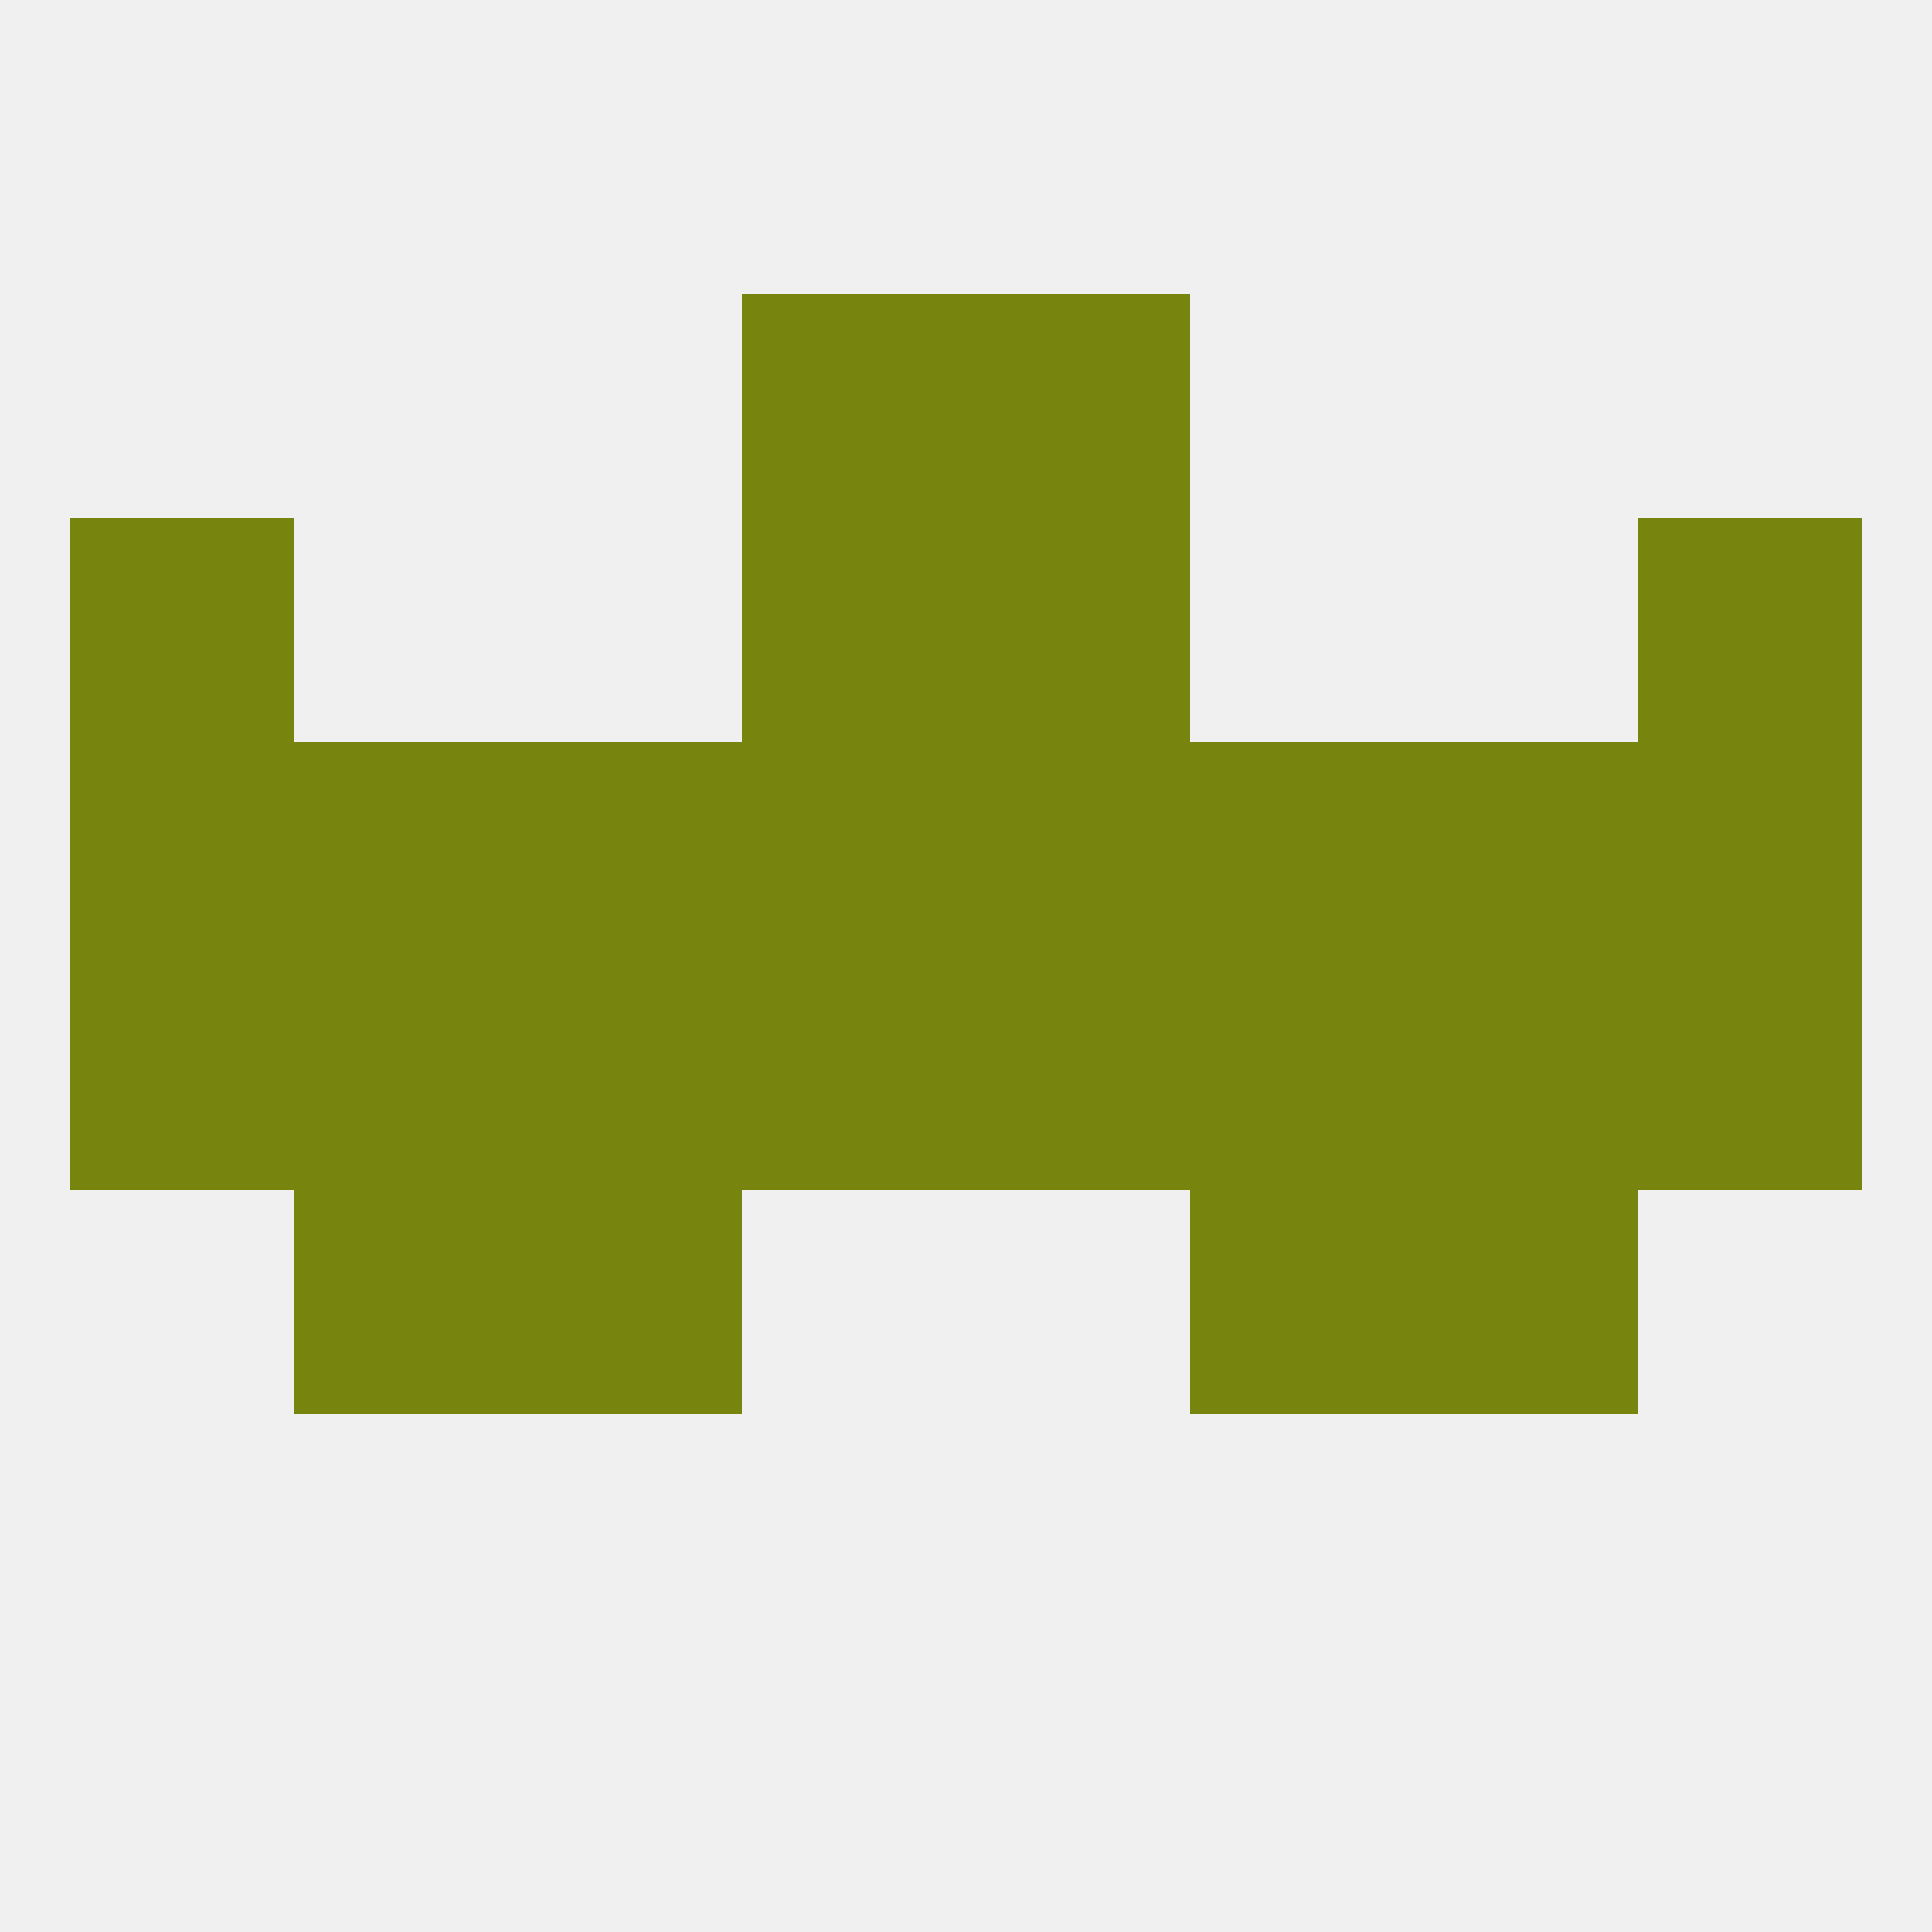 
<!--   <?xml version="1.0"?> -->
<svg version="1.1" baseprofile="full" xmlns="http://www.w3.org/2000/svg" xmlns:xlink="http://www.w3.org/1999/xlink" xmlns:ev="http://www.w3.org/2001/xml-events" width="250" height="250" viewBox="0 0 250 250" >
	<rect width="100%" height="100%" fill="rgba(240,240,240,255)"/>

	<rect x="67" y="154" width="29" height="29" fill="rgba(119,133,14,255)"/>
	<rect x="154" y="154" width="29" height="29" fill="rgba(119,133,14,255)"/>
	<rect x="38" y="154" width="29" height="29" fill="rgba(119,133,14,255)"/>
	<rect x="183" y="154" width="29" height="29" fill="rgba(119,133,14,255)"/>
	<rect x="9" y="67" width="29" height="29" fill="rgba(119,133,14,255)"/>
	<rect x="212" y="67" width="29" height="29" fill="rgba(119,133,14,255)"/>
	<rect x="96" y="67" width="29" height="29" fill="rgba(119,133,14,255)"/>
	<rect x="125" y="67" width="29" height="29" fill="rgba(119,133,14,255)"/>
	<rect x="96" y="38" width="29" height="29" fill="rgba(119,133,14,255)"/>
	<rect x="125" y="38" width="29" height="29" fill="rgba(119,133,14,255)"/>
	<rect x="9" y="125" width="29" height="29" fill="rgba(119,133,14,255)"/>
	<rect x="125" y="125" width="29" height="29" fill="rgba(119,133,14,255)"/>
	<rect x="67" y="125" width="29" height="29" fill="rgba(119,133,14,255)"/>
	<rect x="154" y="125" width="29" height="29" fill="rgba(119,133,14,255)"/>
	<rect x="212" y="125" width="29" height="29" fill="rgba(119,133,14,255)"/>
	<rect x="96" y="125" width="29" height="29" fill="rgba(119,133,14,255)"/>
	<rect x="38" y="125" width="29" height="29" fill="rgba(119,133,14,255)"/>
	<rect x="183" y="125" width="29" height="29" fill="rgba(119,133,14,255)"/>
	<rect x="38" y="96" width="29" height="29" fill="rgba(119,133,14,255)"/>
	<rect x="212" y="96" width="29" height="29" fill="rgba(119,133,14,255)"/>
	<rect x="67" y="96" width="29" height="29" fill="rgba(119,133,14,255)"/>
	<rect x="183" y="96" width="29" height="29" fill="rgba(119,133,14,255)"/>
	<rect x="9" y="96" width="29" height="29" fill="rgba(119,133,14,255)"/>
	<rect x="96" y="96" width="29" height="29" fill="rgba(119,133,14,255)"/>
	<rect x="125" y="96" width="29" height="29" fill="rgba(119,133,14,255)"/>
	<rect x="154" y="96" width="29" height="29" fill="rgba(119,133,14,255)"/>
</svg>